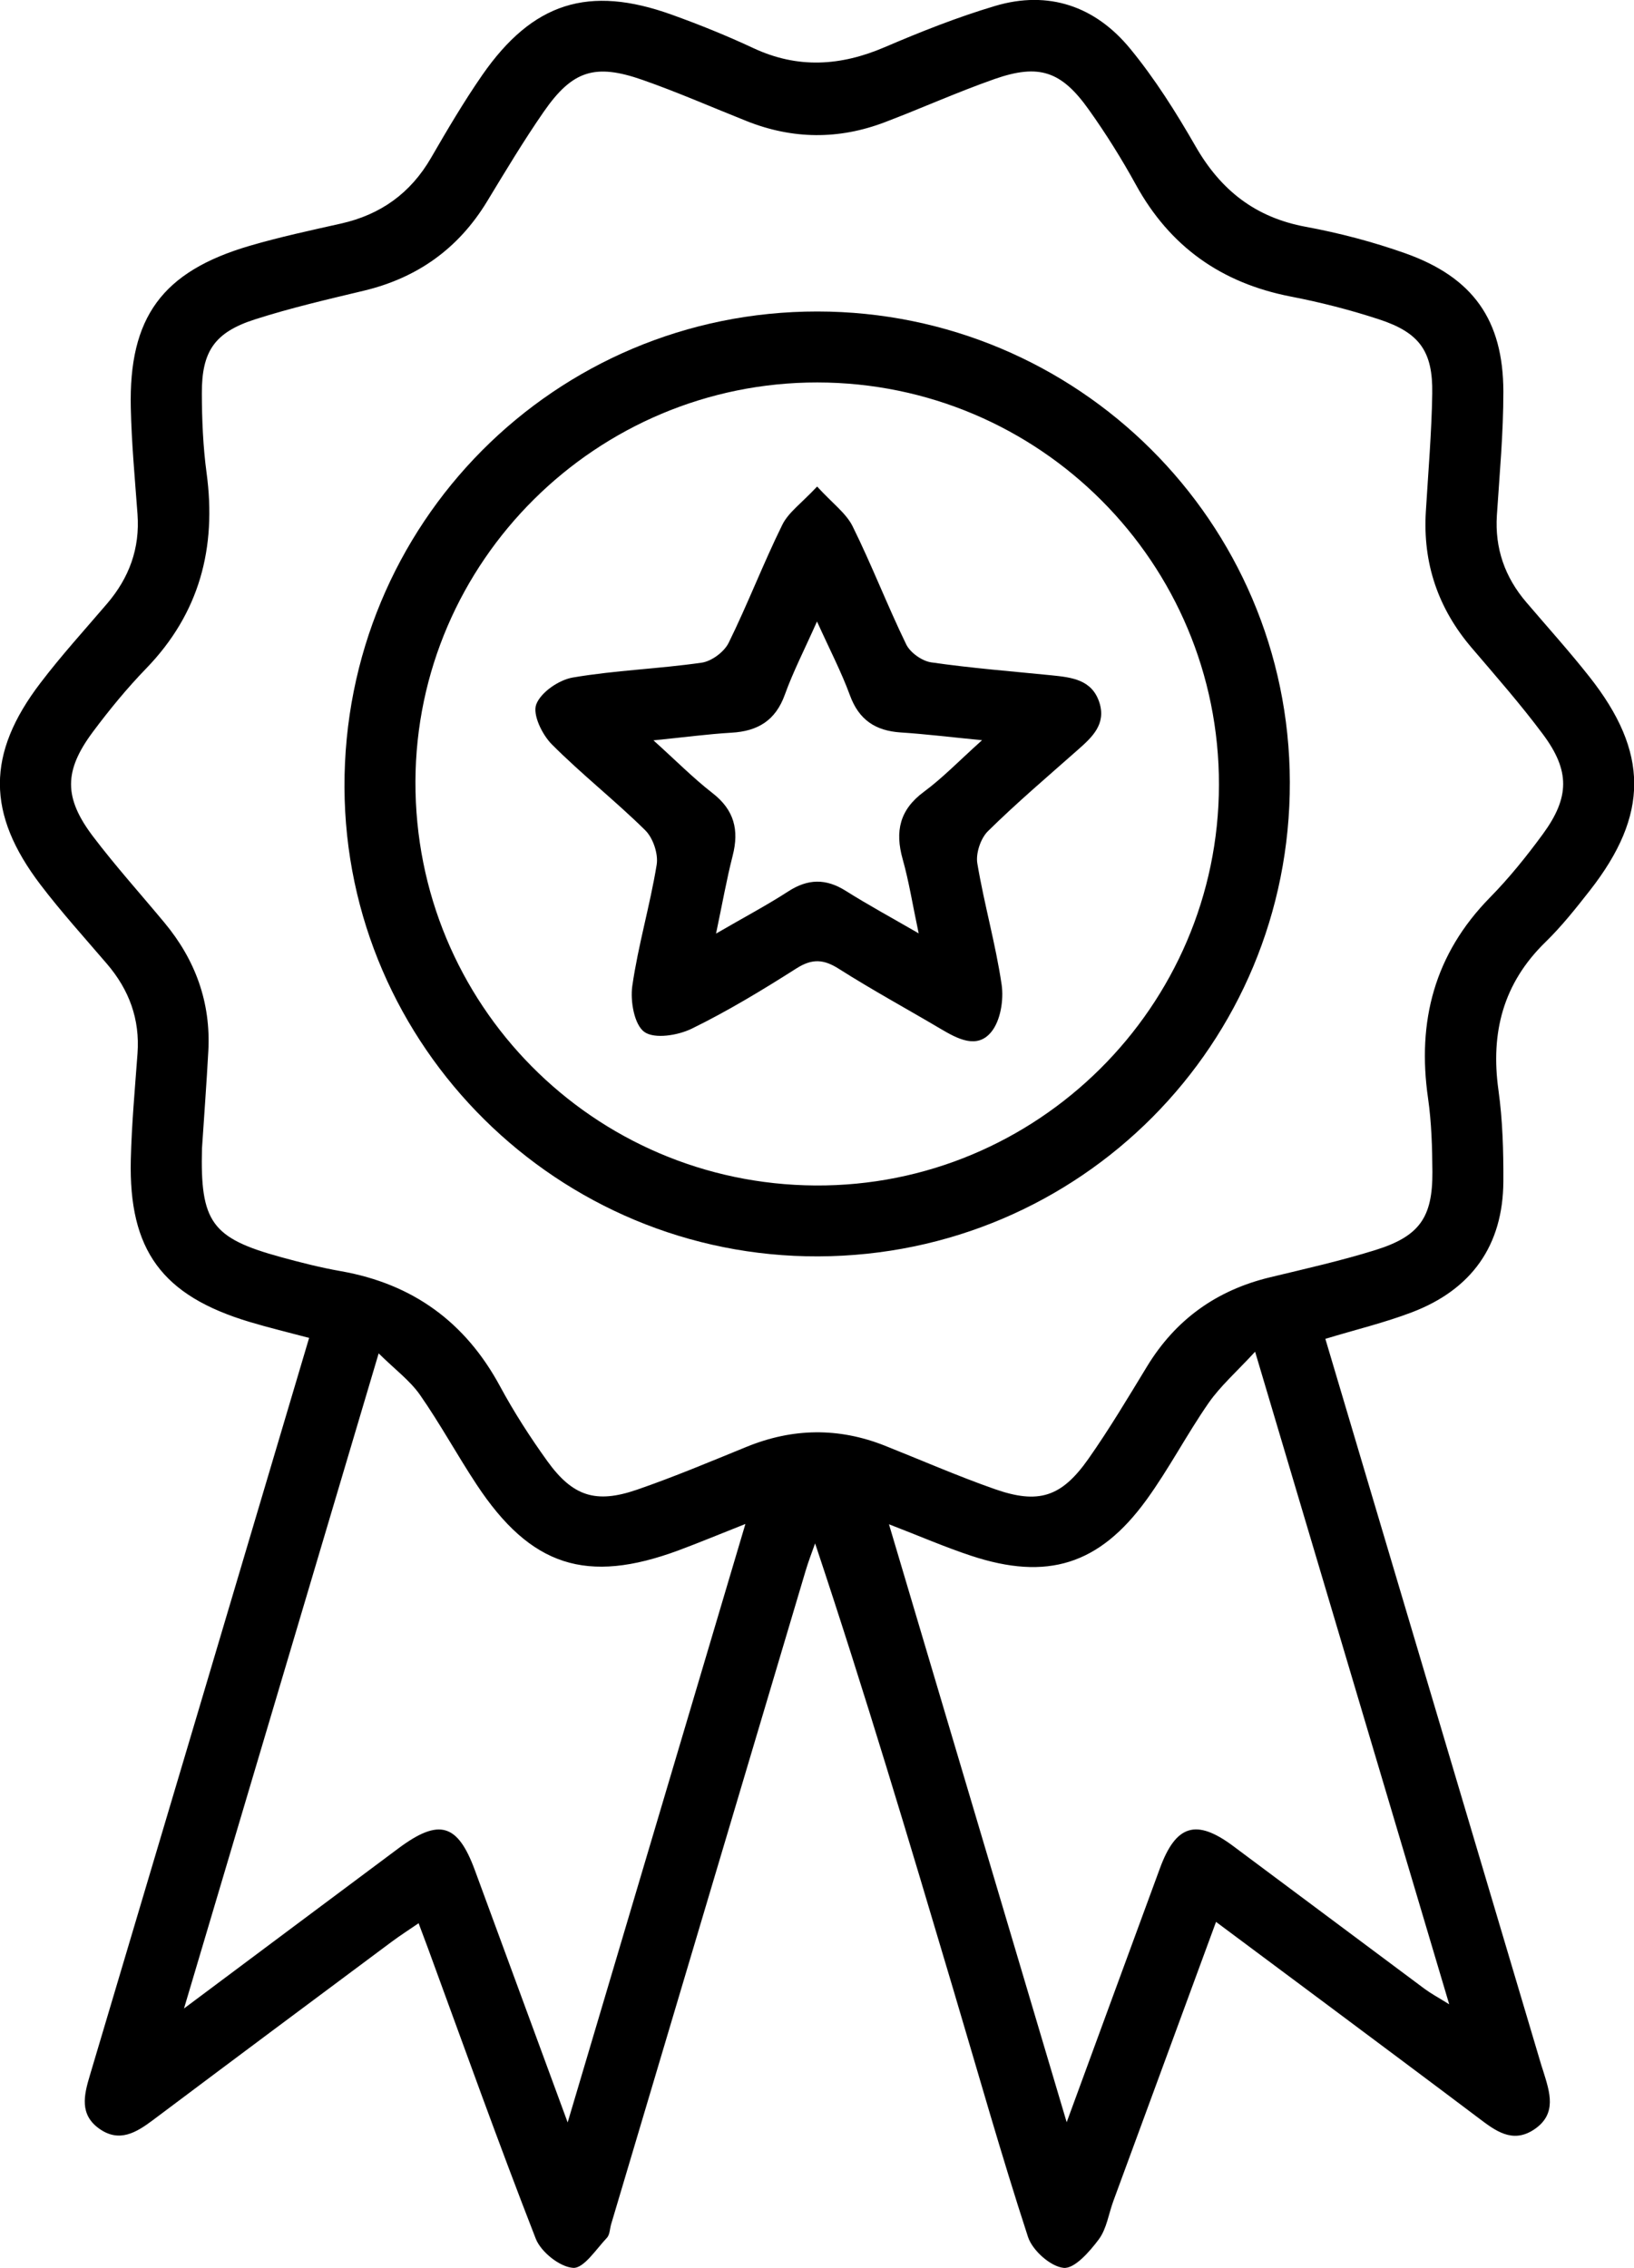 <?xml version="1.0" encoding="UTF-8"?>
<svg id="Calque_2" data-name="Calque 2" xmlns="http://www.w3.org/2000/svg" viewBox="0 0 207 287.33">
  <g id="Calque_1-2" data-name="Calque 1">
    <g>
      <path d="M167.9,169.61c9.2,30.93,18.28,61.49,27.37,92.05,.07,.24,.16,.47,.23,.71,.83,2.67,1.8,5.44-1.17,7.41-2.75,1.82-4.92,.13-7.06-1.49-6.37-4.8-12.77-9.57-19.17-14.35-4.58-3.42-9.17-6.83-14.05-10.47-4.44,12.06-8.73,23.72-13.01,35.37-.6,1.64-.85,3.52-1.85,4.86-1.16,1.55-3.07,3.74-4.45,3.6-1.66-.17-3.95-2.21-4.51-3.92-3.4-10.42-6.37-20.97-9.5-31.47-5.57-18.73-11.15-37.46-17.47-56.39-.41,1.16-.86,2.31-1.21,3.5-8.21,27.57-16.42,55.15-24.62,82.72-.18,.6-.17,1.36-.55,1.76-1.36,1.43-2.92,3.88-4.27,3.8-1.69-.11-4.08-2.01-4.74-3.7-4.75-12.18-9.15-24.5-13.65-36.78-.34-.93-.69-1.86-1.19-3.18-1.24,.85-2.35,1.56-3.4,2.34-10.1,7.52-20.2,15.05-30.27,22.61-2.11,1.58-4.25,2.87-6.77,1.09-2.53-1.79-1.97-4.22-1.21-6.75,9.25-31.03,18.46-62.07,27.78-93.44-2.59-.69-5.1-1.29-7.56-2.03-11.05-3.32-15.3-9.06-15.03-20.55,.11-4.48,.52-8.96,.85-13.44,.32-4.35-1.06-8.08-3.87-11.36-2.84-3.32-5.78-6.56-8.42-10.03-6.85-9-6.86-16.59,0-25.57,2.64-3.47,5.59-6.71,8.42-10.02,2.81-3.28,4.19-7.01,3.87-11.36-.33-4.48-.75-8.95-.85-13.44-.27-11.48,3.98-17.29,15.03-20.54,3.82-1.12,7.73-1.96,11.61-2.83,5.02-1.13,8.81-3.85,11.4-8.33,2.06-3.56,4.15-7.11,6.49-10.49C67.49,.31,74.57-1.93,85.1,1.86c3.51,1.26,6.99,2.67,10.37,4.25,5.6,2.61,11.02,2.26,16.6-.13,4.57-1.96,9.21-3.8,13.97-5.22,6.78-2.03,12.71,.03,17.12,5.39,3.15,3.83,5.83,8.09,8.3,12.39,3.19,5.56,7.57,9.01,13.95,10.19,4.27,.79,8.53,1.91,12.62,3.36,8.57,3.05,12.4,8.44,12.42,17.5,.01,5.23-.48,10.46-.82,15.68-.27,4.21,1.01,7.85,3.73,11.03,2.67,3.13,5.43,6.19,7.98,9.42,7.57,9.58,7.57,17.5,.07,27.09-1.77,2.26-3.57,4.53-5.61,6.52-5.38,5.23-6.99,11.49-5.97,18.78,.53,3.81,.64,7.71,.62,11.56-.04,8.14-4.05,13.71-11.6,16.58-3.47,1.32-7.1,2.19-10.92,3.35ZM25.59,145.42c-.25,9.41,1.23,11.43,9.98,13.83,2.52,.69,5.07,1.34,7.64,1.79,9.08,1.61,15.74,6.44,20.13,14.57,1.77,3.28,3.81,6.45,5.99,9.48,3.22,4.47,6.14,5.43,11.36,3.63,4.7-1.62,9.3-3.56,13.91-5.44,5.82-2.37,11.62-2.46,17.46-.15,4.63,1.84,9.2,3.84,13.89,5.49,5.61,1.98,8.52,1.05,11.94-3.82,2.65-3.77,5.01-7.74,7.41-11.68,3.63-5.97,8.83-9.68,15.6-11.31,4.48-1.08,8.98-2.09,13.37-3.46,5.56-1.74,7.22-4.13,7.19-9.88-.02-3.11-.11-6.26-.55-9.33-1.41-9.75,.81-18.27,7.83-25.43,2.44-2.48,4.65-5.23,6.71-8.04,3.41-4.66,3.45-8.03,.02-12.64-2.83-3.8-5.96-7.36-9.04-10.97-4.26-4.99-6.2-10.72-5.8-17.26,.3-4.98,.73-9.96,.81-14.94,.09-5.37-1.62-7.73-6.76-9.41-3.66-1.2-7.42-2.16-11.2-2.89-8.76-1.71-15.28-6.32-19.59-14.17-1.8-3.27-3.79-6.46-5.96-9.5-3.48-4.9-6.32-5.84-11.93-3.88-4.7,1.65-9.25,3.7-13.9,5.47-5.84,2.23-11.69,2.18-17.51-.14-4.4-1.75-8.74-3.66-13.2-5.22-6.03-2.11-8.88-1.19-12.51,4.04-2.55,3.68-4.86,7.54-7.19,11.38-3.63,5.97-8.84,9.67-15.61,11.29-4.6,1.1-9.22,2.17-13.72,3.61-5.16,1.64-6.81,4.04-6.79,9.4,.01,3.36,.15,6.75,.6,10.08,1.28,9.48-.89,17.78-7.66,24.77-2.42,2.5-4.65,5.22-6.74,8.02-3.68,4.94-3.71,8.33,.01,13.25,2.86,3.77,6.04,7.3,9.07,10.95,3.91,4.71,5.87,10.1,5.54,16.24-.23,4.23-.55,8.46-.8,12.29Zm46.33,123.43c7.66-25.8,14.99-50.48,22.51-75.79-3.39,1.34-5.9,2.39-8.46,3.34-11.65,4.32-18.74,2.04-25.59-8.33-2.47-3.74-4.62-7.7-7.18-11.37-1.27-1.81-3.15-3.2-5.23-5.25-8.32,27.99-16.34,54.99-24.66,82.99,9.63-7.19,18.39-13.75,27.17-20.29,5.14-3.83,7.5-3.15,9.68,2.78,3.78,10.27,7.56,20.54,11.75,31.94Zm40.7-75.74c7.54,25.35,14.89,50.09,22.51,75.74,4.18-11.39,7.99-21.79,11.82-32.19,2.02-5.49,4.59-6.28,9.24-2.82,8.1,6.03,16.19,12.09,24.29,18.12,.8,.59,1.69,1.07,3.11,1.95-8.24-27.7-16.25-54.63-24.59-82.67-2.38,2.58-4.4,4.35-5.89,6.49-2.77,3.99-5.02,8.34-7.87,12.27-5.98,8.24-12.59,10.28-22.24,7.08-3.27-1.08-6.44-2.46-10.38-3.98Z"/>
      <path d="M103.68,159.16c-32.94,.13-59.91-26.56-60.04-59.41-.13-33.39,26.62-60.31,59.91-60.29,33,.02,59.77,26.68,59.85,59.6,.09,33.18-26.54,59.98-59.72,60.1Zm-.13-110.71c-27.96-.02-50.83,22.67-50.92,50.55-.1,28.19,22.5,51.01,50.67,51.18,28.07,.17,51.07-22.66,51.12-50.74,.05-28.13-22.73-50.96-50.87-50.99Z"/>
      <path d="M103.52,61.64c1.94,2.13,3.66,3.36,4.49,5.03,2.43,4.91,4.4,10.04,6.79,14.96,.51,1.05,2,2.11,3.17,2.28,5.05,.73,10.15,1.13,15.24,1.64,2.53,.26,5.12,.53,6.06,3.44,.89,2.75-.92,4.41-2.75,6.02-3.83,3.39-7.73,6.7-11.37,10.29-.92,.91-1.55,2.8-1.34,4.07,.86,5.15,2.32,10.21,3.08,15.37,.28,1.94-.14,4.57-1.32,6-1.81,2.21-4.3,.84-6.42-.41-4.29-2.54-8.67-4.92-12.87-7.59-1.93-1.23-3.38-1.33-5.37-.07-4.31,2.74-8.69,5.4-13.27,7.64-1.75,.86-4.72,1.34-6.01,.42-1.28-.92-1.8-3.9-1.53-5.82,.74-5.16,2.25-10.21,3.09-15.37,.22-1.37-.46-3.39-1.46-4.37-3.81-3.76-8.06-7.09-11.83-10.88-1.22-1.23-2.45-3.76-1.97-5.05,.58-1.54,2.87-3.11,4.63-3.41,5.39-.92,10.91-1.1,16.33-1.88,1.26-.18,2.84-1.36,3.41-2.5,2.42-4.91,4.38-10.05,6.8-14.96,.78-1.59,2.44-2.74,4.41-4.85Zm20.87,32.13c-4.09-.4-7.18-.78-10.28-.98-3.2-.21-5.3-1.59-6.44-4.71-1.08-2.95-2.55-5.77-4.17-9.35-1.61,3.62-3.03,6.37-4.07,9.26-1.18,3.29-3.43,4.64-6.76,4.83-3.04,.18-6.06,.59-9.89,.97,2.89,2.6,5.06,4.8,7.48,6.68,2.75,2.13,3.39,4.67,2.56,7.92-.77,3.01-1.31,6.08-2.11,9.88,3.58-2.08,6.44-3.59,9.14-5.34,2.5-1.62,4.78-1.66,7.3-.07,2.81,1.77,5.74,3.36,9.23,5.38-.77-3.63-1.23-6.57-2.03-9.41-.99-3.52-.38-6.26,2.7-8.53,2.37-1.75,4.44-3.91,7.36-6.53Z"/>
    </g>
  </g>
</svg>